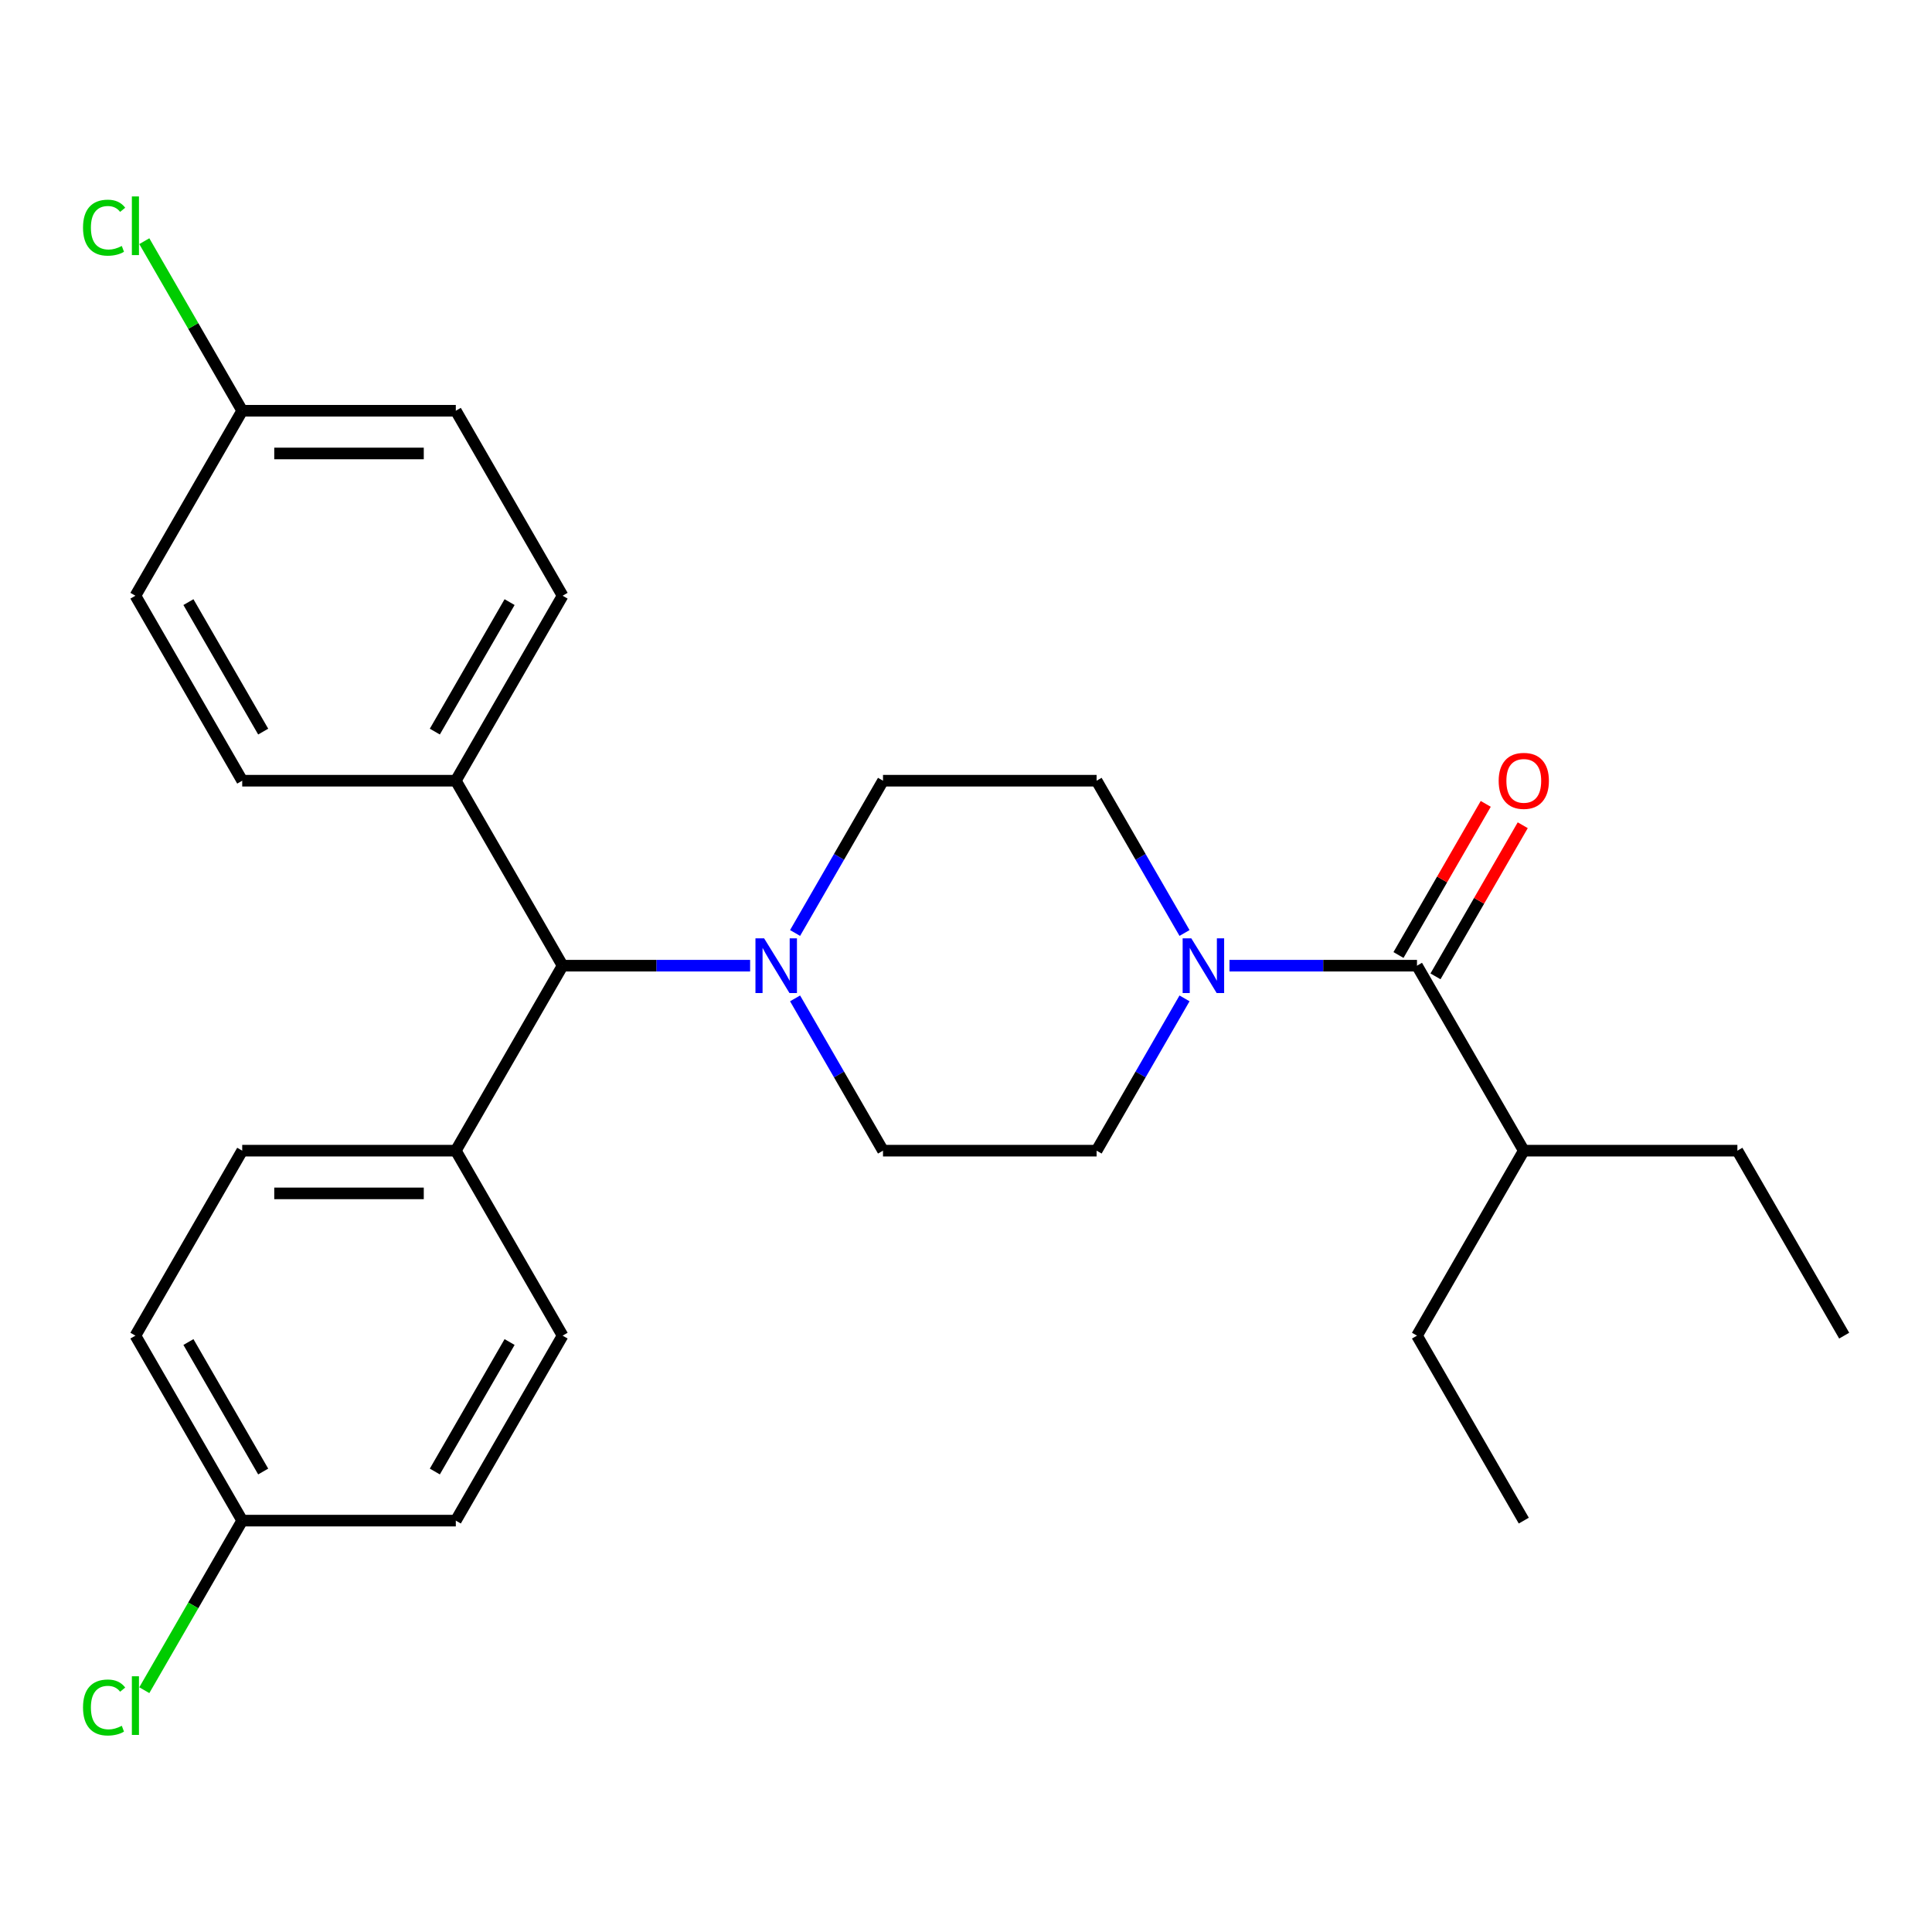 <?xml version='1.0' encoding='iso-8859-1'?>
<svg version='1.1' baseProfile='full'
              xmlns='http://www.w3.org/2000/svg'
                      xmlns:rdkit='http://www.rdkit.org/xml'
                      xmlns:xlink='http://www.w3.org/1999/xlink'
                  xml:space='preserve'
width='1000px' height='1000px' viewBox='0 0 1000 1000'>
<!-- END OF HEADER -->
<rect style='opacity:1.0;fill:#FFFFFF;stroke:none' width='1000' height='1000' x='0' y='0'> </rect>
<path class='bond-0' d='M 636.379,499.836 L 684.906,499.836' style='fill:none;fill-rule:evenodd;stroke:#0000FF;stroke-width:6px;stroke-linecap:butt;stroke-linejoin:miter;stroke-opacity:1' />
<path class='bond-0' d='M 684.906,499.836 L 733.432,499.836' style='fill:none;fill-rule:evenodd;stroke:#000000;stroke-width:6px;stroke-linecap:butt;stroke-linejoin:miter;stroke-opacity:1' />
<path class='bond-5' d='M 613.104,516.76 L 590.351,556.171' style='fill:none;fill-rule:evenodd;stroke:#0000FF;stroke-width:6px;stroke-linecap:butt;stroke-linejoin:miter;stroke-opacity:1' />
<path class='bond-5' d='M 590.351,556.171 L 567.597,595.581' style='fill:none;fill-rule:evenodd;stroke:#000000;stroke-width:6px;stroke-linecap:butt;stroke-linejoin:miter;stroke-opacity:1' />
<path class='bond-6' d='M 613.104,482.913 L 590.351,443.502' style='fill:none;fill-rule:evenodd;stroke:#0000FF;stroke-width:6px;stroke-linecap:butt;stroke-linejoin:miter;stroke-opacity:1' />
<path class='bond-6' d='M 590.351,443.502 L 567.597,404.092' style='fill:none;fill-rule:evenodd;stroke:#000000;stroke-width:6px;stroke-linecap:butt;stroke-linejoin:miter;stroke-opacity:1' />
<path class='bond-9' d='M 743.006,505.364 L 765.587,466.254' style='fill:none;fill-rule:evenodd;stroke:#000000;stroke-width:6px;stroke-linecap:butt;stroke-linejoin:miter;stroke-opacity:1' />
<path class='bond-9' d='M 765.587,466.254 L 788.167,427.143' style='fill:none;fill-rule:evenodd;stroke:#FF0000;stroke-width:6px;stroke-linecap:butt;stroke-linejoin:miter;stroke-opacity:1' />
<path class='bond-9' d='M 723.857,494.309 L 746.438,455.198' style='fill:none;fill-rule:evenodd;stroke:#000000;stroke-width:6px;stroke-linecap:butt;stroke-linejoin:miter;stroke-opacity:1' />
<path class='bond-9' d='M 746.438,455.198 L 769.018,416.088' style='fill:none;fill-rule:evenodd;stroke:#FF0000;stroke-width:6px;stroke-linecap:butt;stroke-linejoin:miter;stroke-opacity:1' />
<path class='bond-10' d='M 733.432,499.836 L 788.71,595.581' style='fill:none;fill-rule:evenodd;stroke:#000000;stroke-width:6px;stroke-linecap:butt;stroke-linejoin:miter;stroke-opacity:1' />
<path class='bond-1' d='M 411.533,516.76 L 434.286,556.171' style='fill:none;fill-rule:evenodd;stroke:#0000FF;stroke-width:6px;stroke-linecap:butt;stroke-linejoin:miter;stroke-opacity:1' />
<path class='bond-1' d='M 434.286,556.171 L 457.04,595.581' style='fill:none;fill-rule:evenodd;stroke:#000000;stroke-width:6px;stroke-linecap:butt;stroke-linejoin:miter;stroke-opacity:1' />
<path class='bond-2' d='M 388.258,499.836 L 339.731,499.836' style='fill:none;fill-rule:evenodd;stroke:#0000FF;stroke-width:6px;stroke-linecap:butt;stroke-linejoin:miter;stroke-opacity:1' />
<path class='bond-2' d='M 339.731,499.836 L 291.205,499.836' style='fill:none;fill-rule:evenodd;stroke:#000000;stroke-width:6px;stroke-linecap:butt;stroke-linejoin:miter;stroke-opacity:1' />
<path class='bond-27' d='M 411.533,482.913 L 434.286,443.502' style='fill:none;fill-rule:evenodd;stroke:#0000FF;stroke-width:6px;stroke-linecap:butt;stroke-linejoin:miter;stroke-opacity:1' />
<path class='bond-27' d='M 434.286,443.502 L 457.04,404.092' style='fill:none;fill-rule:evenodd;stroke:#000000;stroke-width:6px;stroke-linecap:butt;stroke-linejoin:miter;stroke-opacity:1' />
<path class='bond-3' d='M 291.205,499.836 L 235.927,404.092' style='fill:none;fill-rule:evenodd;stroke:#000000;stroke-width:6px;stroke-linecap:butt;stroke-linejoin:miter;stroke-opacity:1' />
<path class='bond-4' d='M 291.205,499.836 L 235.927,595.581' style='fill:none;fill-rule:evenodd;stroke:#000000;stroke-width:6px;stroke-linecap:butt;stroke-linejoin:miter;stroke-opacity:1' />
<path class='bond-12' d='M 235.927,404.092 L 291.205,308.347' style='fill:none;fill-rule:evenodd;stroke:#000000;stroke-width:6px;stroke-linecap:butt;stroke-linejoin:miter;stroke-opacity:1' />
<path class='bond-12' d='M 225.069,378.674 L 263.764,311.653' style='fill:none;fill-rule:evenodd;stroke:#000000;stroke-width:6px;stroke-linecap:butt;stroke-linejoin:miter;stroke-opacity:1' />
<path class='bond-13' d='M 235.927,404.092 L 125.37,404.092' style='fill:none;fill-rule:evenodd;stroke:#000000;stroke-width:6px;stroke-linecap:butt;stroke-linejoin:miter;stroke-opacity:1' />
<path class='bond-11' d='M 235.927,595.581 L 125.37,595.581' style='fill:none;fill-rule:evenodd;stroke:#000000;stroke-width:6px;stroke-linecap:butt;stroke-linejoin:miter;stroke-opacity:1' />
<path class='bond-11' d='M 219.343,617.693 L 141.953,617.693' style='fill:none;fill-rule:evenodd;stroke:#000000;stroke-width:6px;stroke-linecap:butt;stroke-linejoin:miter;stroke-opacity:1' />
<path class='bond-14' d='M 235.927,595.581 L 291.205,691.326' style='fill:none;fill-rule:evenodd;stroke:#000000;stroke-width:6px;stroke-linecap:butt;stroke-linejoin:miter;stroke-opacity:1' />
<path class='bond-7' d='M 567.597,595.581 L 457.04,595.581' style='fill:none;fill-rule:evenodd;stroke:#000000;stroke-width:6px;stroke-linecap:butt;stroke-linejoin:miter;stroke-opacity:1' />
<path class='bond-8' d='M 567.597,404.092 L 457.04,404.092' style='fill:none;fill-rule:evenodd;stroke:#000000;stroke-width:6px;stroke-linecap:butt;stroke-linejoin:miter;stroke-opacity:1' />
<path class='bond-23' d='M 788.71,595.581 L 899.267,595.581' style='fill:none;fill-rule:evenodd;stroke:#000000;stroke-width:6px;stroke-linecap:butt;stroke-linejoin:miter;stroke-opacity:1' />
<path class='bond-24' d='M 788.71,595.581 L 733.432,691.326' style='fill:none;fill-rule:evenodd;stroke:#000000;stroke-width:6px;stroke-linecap:butt;stroke-linejoin:miter;stroke-opacity:1' />
<path class='bond-19' d='M 125.37,595.581 L 70.091,691.326' style='fill:none;fill-rule:evenodd;stroke:#000000;stroke-width:6px;stroke-linecap:butt;stroke-linejoin:miter;stroke-opacity:1' />
<path class='bond-20' d='M 291.205,308.347 L 235.927,212.602' style='fill:none;fill-rule:evenodd;stroke:#000000;stroke-width:6px;stroke-linecap:butt;stroke-linejoin:miter;stroke-opacity:1' />
<path class='bond-18' d='M 125.37,404.092 L 70.091,308.347' style='fill:none;fill-rule:evenodd;stroke:#000000;stroke-width:6px;stroke-linecap:butt;stroke-linejoin:miter;stroke-opacity:1' />
<path class='bond-18' d='M 136.227,378.674 L 97.532,311.653' style='fill:none;fill-rule:evenodd;stroke:#000000;stroke-width:6px;stroke-linecap:butt;stroke-linejoin:miter;stroke-opacity:1' />
<path class='bond-17' d='M 291.205,691.326 L 235.927,787.071' style='fill:none;fill-rule:evenodd;stroke:#000000;stroke-width:6px;stroke-linecap:butt;stroke-linejoin:miter;stroke-opacity:1' />
<path class='bond-17' d='M 263.764,694.632 L 225.069,761.654' style='fill:none;fill-rule:evenodd;stroke:#000000;stroke-width:6px;stroke-linecap:butt;stroke-linejoin:miter;stroke-opacity:1' />
<path class='bond-15' d='M 125.37,787.071 L 70.091,691.326' style='fill:none;fill-rule:evenodd;stroke:#000000;stroke-width:6px;stroke-linecap:butt;stroke-linejoin:miter;stroke-opacity:1' />
<path class='bond-15' d='M 136.227,761.654 L 97.532,694.632' style='fill:none;fill-rule:evenodd;stroke:#000000;stroke-width:6px;stroke-linecap:butt;stroke-linejoin:miter;stroke-opacity:1' />
<path class='bond-21' d='M 125.37,787.071 L 100.033,830.957' style='fill:none;fill-rule:evenodd;stroke:#000000;stroke-width:6px;stroke-linecap:butt;stroke-linejoin:miter;stroke-opacity:1' />
<path class='bond-21' d='M 100.033,830.957 L 74.695,874.842' style='fill:none;fill-rule:evenodd;stroke:#00CC00;stroke-width:6px;stroke-linecap:butt;stroke-linejoin:miter;stroke-opacity:1' />
<path class='bond-28' d='M 125.37,787.071 L 235.927,787.071' style='fill:none;fill-rule:evenodd;stroke:#000000;stroke-width:6px;stroke-linecap:butt;stroke-linejoin:miter;stroke-opacity:1' />
<path class='bond-16' d='M 125.37,212.602 L 70.091,308.347' style='fill:none;fill-rule:evenodd;stroke:#000000;stroke-width:6px;stroke-linecap:butt;stroke-linejoin:miter;stroke-opacity:1' />
<path class='bond-22' d='M 125.37,212.602 L 100.033,168.716' style='fill:none;fill-rule:evenodd;stroke:#000000;stroke-width:6px;stroke-linecap:butt;stroke-linejoin:miter;stroke-opacity:1' />
<path class='bond-22' d='M 100.033,168.716 L 74.695,124.831' style='fill:none;fill-rule:evenodd;stroke:#00CC00;stroke-width:6px;stroke-linecap:butt;stroke-linejoin:miter;stroke-opacity:1' />
<path class='bond-29' d='M 125.37,212.602 L 235.927,212.602' style='fill:none;fill-rule:evenodd;stroke:#000000;stroke-width:6px;stroke-linecap:butt;stroke-linejoin:miter;stroke-opacity:1' />
<path class='bond-29' d='M 141.953,234.713 L 219.343,234.713' style='fill:none;fill-rule:evenodd;stroke:#000000;stroke-width:6px;stroke-linecap:butt;stroke-linejoin:miter;stroke-opacity:1' />
<path class='bond-25' d='M 899.267,595.581 L 954.545,691.326' style='fill:none;fill-rule:evenodd;stroke:#000000;stroke-width:6px;stroke-linecap:butt;stroke-linejoin:miter;stroke-opacity:1' />
<path class='bond-26' d='M 733.432,691.326 L 788.71,787.071' style='fill:none;fill-rule:evenodd;stroke:#000000;stroke-width:6px;stroke-linecap:butt;stroke-linejoin:miter;stroke-opacity:1' />
<path  class='atom-0' d='M 616.615 485.676
L 625.895 500.676
Q 626.815 502.156, 628.295 504.836
Q 629.775 507.516, 629.855 507.676
L 629.855 485.676
L 633.615 485.676
L 633.615 513.996
L 629.735 513.996
L 619.775 497.596
Q 618.615 495.676, 617.375 493.476
Q 616.175 491.276, 615.815 490.596
L 615.815 513.996
L 612.135 513.996
L 612.135 485.676
L 616.615 485.676
' fill='#0000FF'/>
<path  class='atom-2' d='M 395.502 485.676
L 404.782 500.676
Q 405.702 502.156, 407.182 504.836
Q 408.662 507.516, 408.742 507.676
L 408.742 485.676
L 412.502 485.676
L 412.502 513.996
L 408.622 513.996
L 398.662 497.596
Q 397.502 495.676, 396.262 493.476
Q 395.062 491.276, 394.702 490.596
L 394.702 513.996
L 391.022 513.996
L 391.022 485.676
L 395.502 485.676
' fill='#0000FF'/>
<path  class='atom-10' d='M 775.71 404.172
Q 775.71 397.372, 779.07 393.572
Q 782.43 389.772, 788.71 389.772
Q 794.99 389.772, 798.35 393.572
Q 801.71 397.372, 801.71 404.172
Q 801.71 411.052, 798.31 414.972
Q 794.91 418.852, 788.71 418.852
Q 782.47 418.852, 779.07 414.972
Q 775.71 411.092, 775.71 404.172
M 788.71 415.652
Q 793.03 415.652, 795.35 412.772
Q 797.71 409.852, 797.71 404.172
Q 797.71 398.612, 795.35 395.812
Q 793.03 392.972, 788.71 392.972
Q 784.39 392.972, 782.03 395.772
Q 779.71 398.572, 779.71 404.172
Q 779.71 409.892, 782.03 412.772
Q 784.39 415.652, 788.71 415.652
' fill='#FF0000'/>
<path  class='atom-22' d='M 42.971 883.796
Q 42.971 876.756, 46.251 873.076
Q 49.571 869.356, 55.851 869.356
Q 61.691 869.356, 64.811 873.476
L 62.171 875.636
Q 59.891 872.636, 55.851 872.636
Q 51.571 872.636, 49.291 875.516
Q 47.051 878.356, 47.051 883.796
Q 47.051 889.396, 49.371 892.276
Q 51.731 895.156, 56.291 895.156
Q 59.411 895.156, 63.051 893.276
L 64.171 896.276
Q 62.691 897.236, 60.451 897.796
Q 58.211 898.356, 55.731 898.356
Q 49.571 898.356, 46.251 894.596
Q 42.971 890.836, 42.971 883.796
' fill='#00CC00'/>
<path  class='atom-22' d='M 68.251 867.636
L 71.931 867.636
L 71.931 897.996
L 68.251 897.996
L 68.251 867.636
' fill='#00CC00'/>
<path  class='atom-23' d='M 42.971 117.837
Q 42.971 110.797, 46.251 107.117
Q 49.571 103.397, 55.851 103.397
Q 61.691 103.397, 64.811 107.517
L 62.171 109.677
Q 59.891 106.677, 55.851 106.677
Q 51.571 106.677, 49.291 109.557
Q 47.051 112.397, 47.051 117.837
Q 47.051 123.437, 49.371 126.317
Q 51.731 129.197, 56.291 129.197
Q 59.411 129.197, 63.051 127.317
L 64.171 130.317
Q 62.691 131.277, 60.451 131.837
Q 58.211 132.397, 55.731 132.397
Q 49.571 132.397, 46.251 128.637
Q 42.971 124.877, 42.971 117.837
' fill='#00CC00'/>
<path  class='atom-23' d='M 68.251 101.677
L 71.931 101.677
L 71.931 132.037
L 68.251 132.037
L 68.251 101.677
' fill='#00CC00'/>
</svg>
